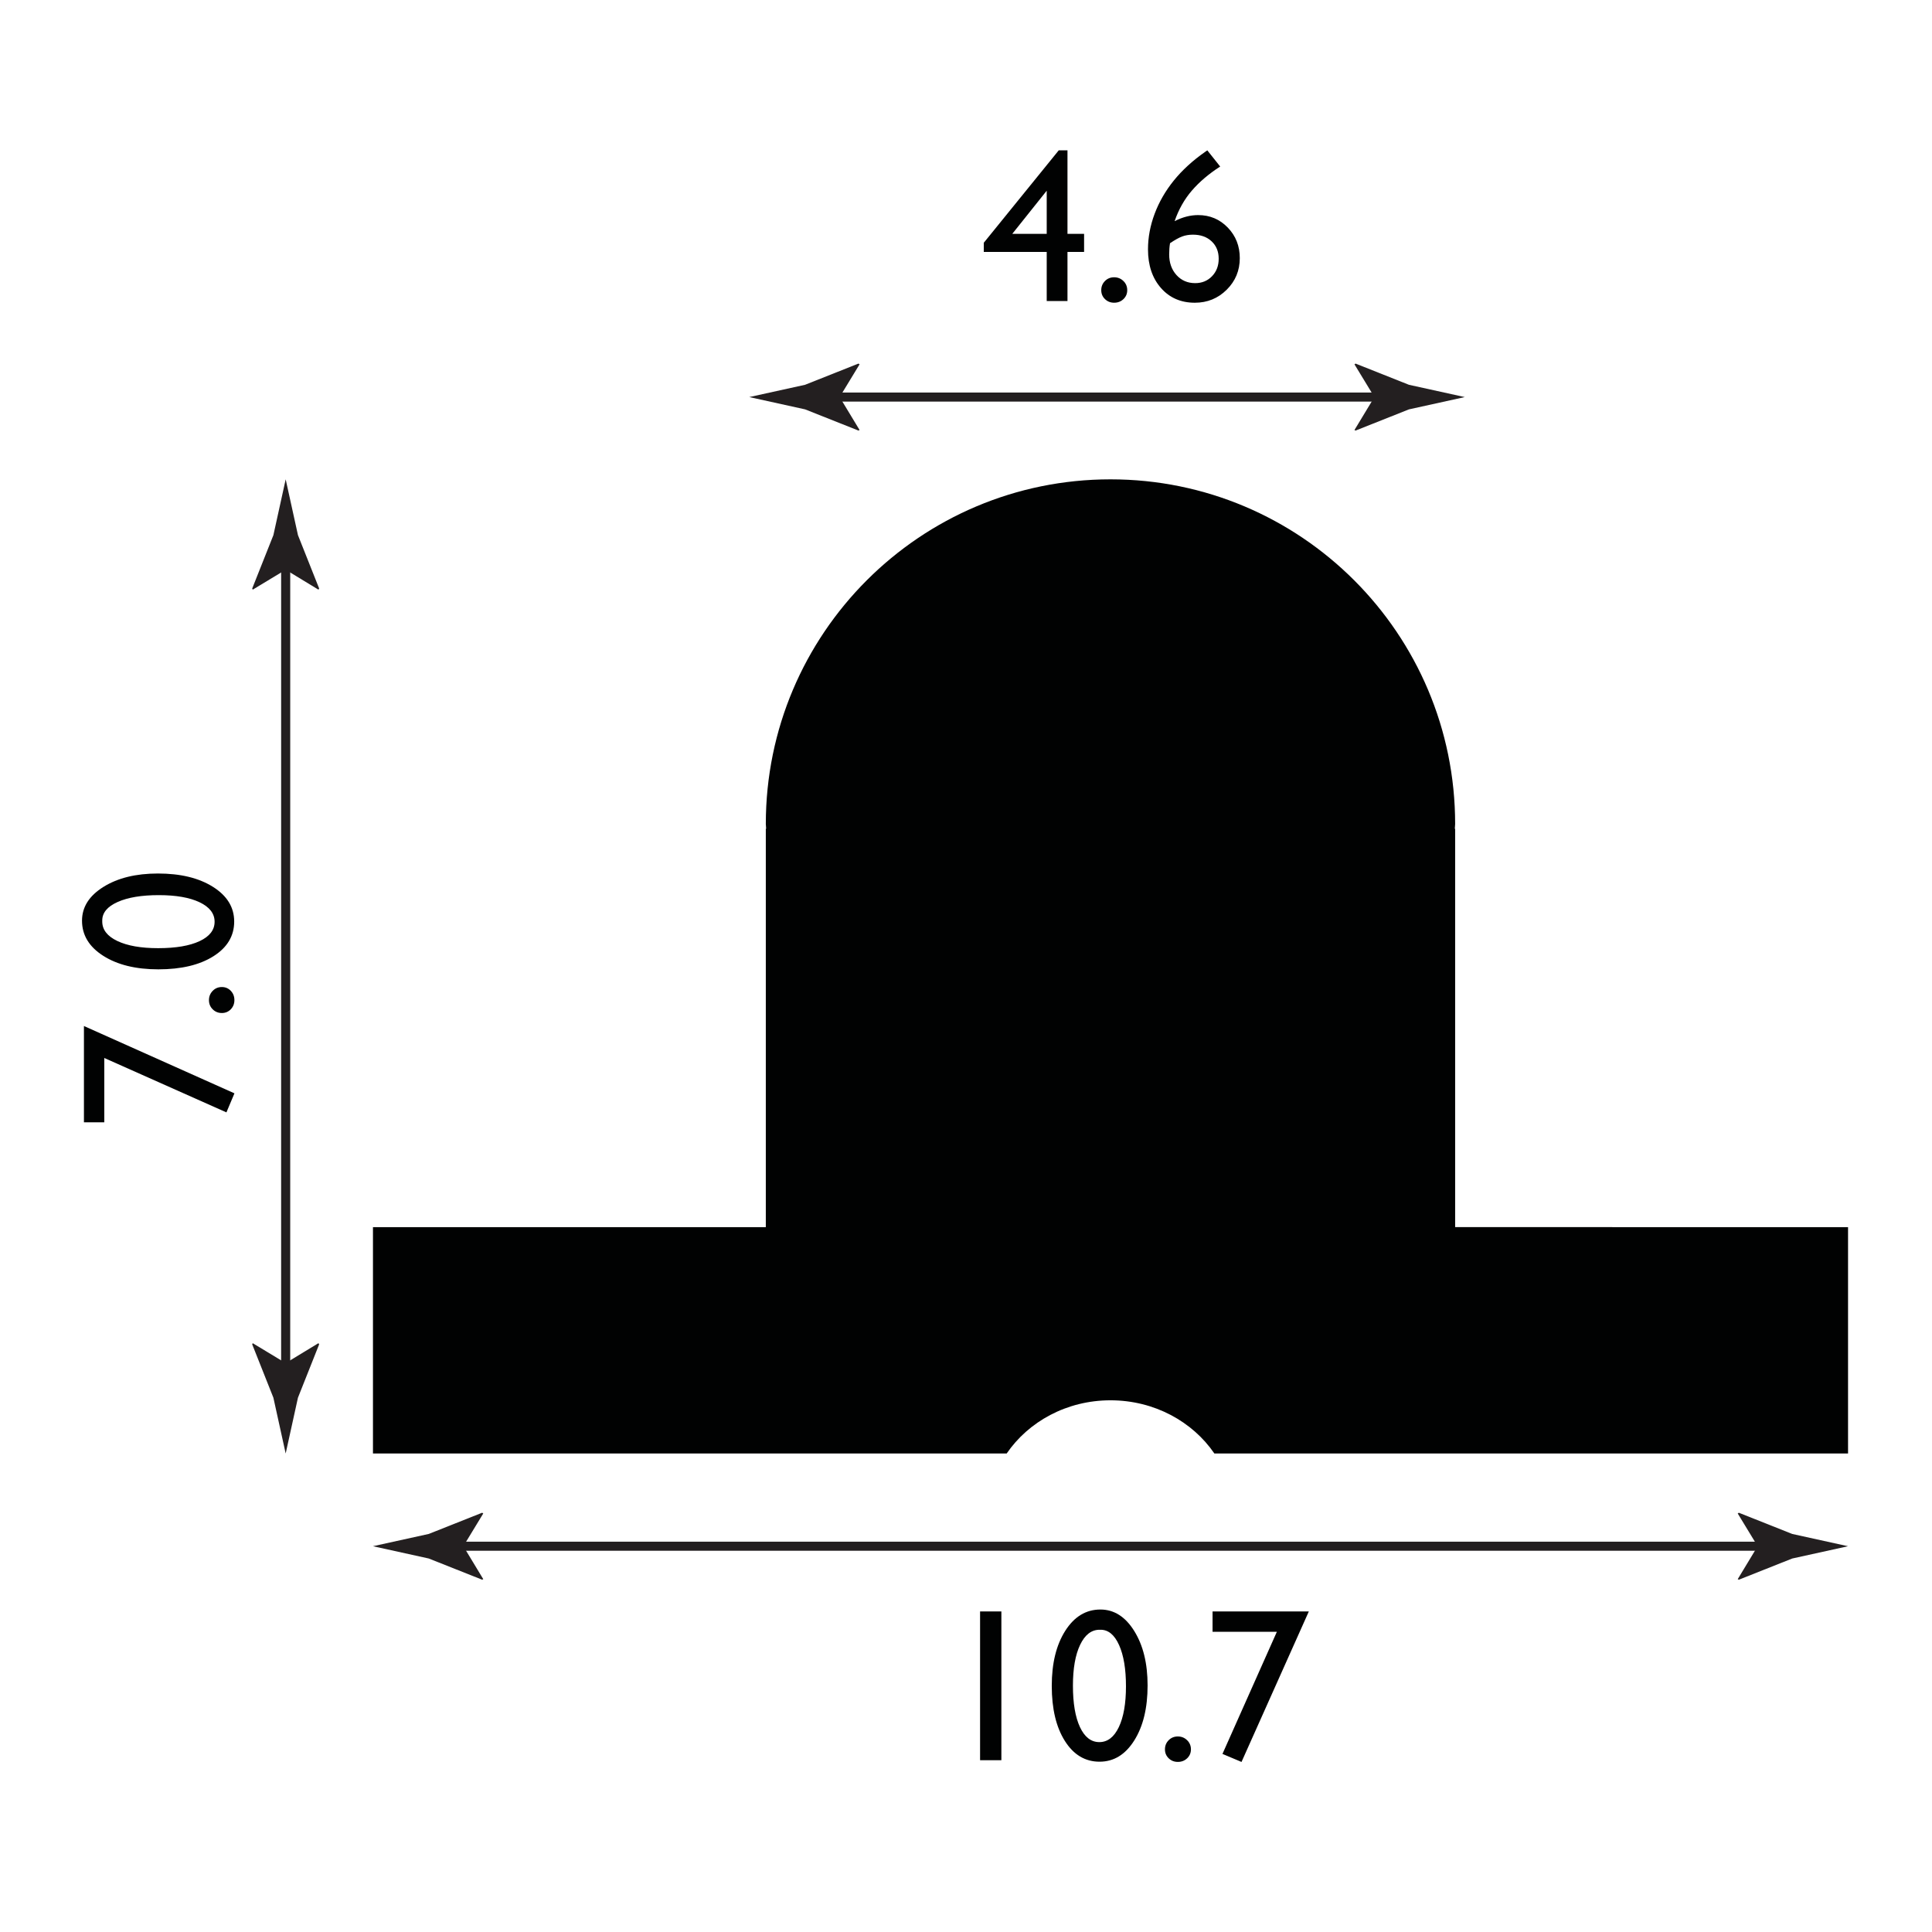 <?xml version="1.0" encoding="utf-8"?>
<!-- Generator: Adobe Illustrator 15.0.0, SVG Export Plug-In . SVG Version: 6.00 Build 0)  -->
<!DOCTYPE svg PUBLIC "-//W3C//DTD SVG 1.1//EN" "http://www.w3.org/Graphics/SVG/1.1/DTD/svg11.dtd">
<svg version="1.1" id="Layer_1" xmlns="http://www.w3.org/2000/svg" xmlns:xlink="http://www.w3.org/1999/xlink" x="0px" y="0px"
	 width="212.6px" height="212.6px" viewBox="0 0 212.6 212.6" enable-background="new 0 0 212.6 212.6" xml:space="preserve">
<g>
	<path fill="#010202" d="M116.506,16.543h0.961v9.188h1.828v1.992h-1.828v5.402h-2.285v-5.402h-6.926v-1.008L116.506,16.543z
		 M115.182,25.731v-4.745l-3.788,4.745H115.182z"/>
	<path fill="#010202" d="M122.6,30.512c0.398,0,0.738,0.137,1.02,0.41s0.422,0.609,0.422,1.008c0,0.391-0.139,0.719-0.416,0.984
		s-0.619,0.398-1.025,0.398c-0.398,0-0.734-0.133-1.008-0.398s-0.41-0.594-0.41-0.984c0-0.398,0.137-0.734,0.41-1.008
		S122.201,30.512,122.6,30.512z"/>
	<path fill="#010202" d="M132.619,16.708l0.234-0.164l1.418,1.781c-1.25,0.806-2.287,1.687-3.111,2.642s-1.459,2.078-1.904,3.37
		c0.867-0.445,1.73-0.668,2.59-0.668c1.289,0,2.375,0.457,3.258,1.371s1.324,2.035,1.324,3.363c0,1.367-0.48,2.527-1.441,3.48
		s-2.129,1.43-3.504,1.43c-1.539,0-2.783-0.541-3.732-1.623s-1.424-2.498-1.424-4.248c0-1.313,0.244-2.619,0.732-3.92
		s1.191-2.52,2.109-3.656S131.236,17.676,132.619,16.708z M128.752,26.762c-0.063,0.367-0.094,0.777-0.094,1.23
		c0,0.922,0.268,1.68,0.803,2.273s1.221,0.891,2.057,0.891c0.75,0,1.369-0.254,1.857-0.762s0.732-1.148,0.732-1.922
		c0-0.789-0.26-1.428-0.779-1.916s-1.205-0.732-2.057-0.732c-0.438,0-0.834,0.066-1.189,0.199S129.283,26.403,128.752,26.762z"/>
</g>
<g>
	<rect x="9.239" y="79.906" fill="none" width="18.096" height="44.762"/>
	<path fill="#010202" d="M9.236,123.498v-10.594l16.563,7.408l-0.883,2.096l-13.441-5.987v7.077H9.236z"/>
	<path fill="#010202" d="M22.994,110.057c0-0.398,0.137-0.738,0.41-1.02s0.609-0.422,1.008-0.422c0.391,0,0.719,0.139,0.984,0.416
		s0.398,0.619,0.398,1.025c0,0.398-0.133,0.734-0.398,1.008s-0.594,0.41-0.984,0.41c-0.398,0-0.734-0.137-1.008-0.41
		S22.994,110.455,22.994,110.057z"/>
	<path fill="#010202" d="M9.025,101.314c0-1.5,0.787-2.74,2.361-3.721s3.572-1.471,5.994-1.471c2.484,0,4.504,0.49,6.059,1.471
		s2.332,2.252,2.332,3.814c0,1.586-0.762,2.859-2.285,3.82s-3.543,1.441-6.059,1.441c-2.484,0-4.506-0.496-6.064-1.488
		S9.025,102.9,9.025,101.314z M11.252,101.291v0.117c0,0.898,0.553,1.611,1.658,2.139s2.604,0.791,4.494,0.791
		c1.938,0,3.457-0.258,4.559-0.773s1.652-1.227,1.652-2.133s-0.551-1.621-1.652-2.145s-2.598-0.785-4.488-0.785
		c-1.898,0-3.41,0.252-4.535,0.756S11.252,100.439,11.252,101.291z"/>
</g>
<g>
	<path fill="#010202" d="M107.849,177.325h2.344v16.371h-2.344V177.325z"/>
	<path fill="#010202" d="M121.091,177.114c1.5,0,2.74,0.787,3.721,2.361s1.471,3.572,1.471,5.994c0,2.484-0.49,4.504-1.471,6.059
		s-2.252,2.332-3.814,2.332c-1.586,0-2.859-0.762-3.82-2.285s-1.441-3.543-1.441-6.059c0-2.484,0.496-4.506,1.488-6.064
		S119.505,177.114,121.091,177.114z M121.114,179.341h-0.117c-0.898,0-1.611,0.553-2.139,1.658s-0.791,2.604-0.791,4.494
		c0,1.938,0.258,3.457,0.773,4.559s1.227,1.652,2.133,1.652s1.621-0.551,2.145-1.652s0.785-2.598,0.785-4.488
		c0-1.898-0.252-3.41-0.756-4.535S121.966,179.341,121.114,179.341z"/>
	<path fill="#010202" d="M129.61,191.083c0.398,0,0.738,0.137,1.02,0.41s0.422,0.609,0.422,1.008c0,0.391-0.139,0.719-0.416,0.984
		s-0.619,0.398-1.025,0.398c-0.398,0-0.734-0.133-1.008-0.398s-0.41-0.594-0.41-0.984c0-0.398,0.137-0.734,0.41-1.008
		S129.212,191.083,129.61,191.083z"/>
	<path fill="#010202" d="M133.431,177.325h10.594l-7.408,16.563l-2.096-0.883l5.987-13.441h-7.077V177.325z"/>
</g>
<g>
	<g>
		<line fill="none" stroke="#231F20" stroke-miterlimit="10" x1="31.437" y1="60.899" x2="31.436" y2="151.793"/>
		<g>
			<path fill="#231F20" d="M31.437,62.694l3.603,2.191l0.082-0.123l-2.334-5.875c-0.45-2.047-0.9-4.094-1.351-6.141
				c-0.451,2.047-0.9,4.094-1.352,6.141l-2.333,5.875l0.061,0.123L31.437,62.694z"/>
		</g>
		<g>
			<path fill="#231F20" d="M31.436,149.998l3.603-2.191l0.082,0.123l-2.334,5.875c-0.45,2.047-0.9,4.094-1.351,6.141
				c-0.451-2.047-0.9-4.094-1.352-6.141l-2.333-5.875l0.061-0.123L31.436,149.998z"/>
		</g>
	</g>
</g>
<g>
	<g>
		<line fill="none" stroke="#231F20" stroke-miterlimit="10" x1="49.193" y1="170.148" x2="195.208" y2="170.149"/>
		<g>
			<path fill="#231F20" d="M50.988,170.148l2.191-3.603l-0.123-0.082l-5.875,2.334c-2.047,0.45-4.094,0.9-6.141,1.351
				c2.047,0.451,4.094,0.9,6.141,1.352l5.875,2.333l0.123-0.061L50.988,170.148z"/>
		</g>
		<g>
			<path fill="#231F20" d="M193.413,170.149l-2.191-3.603l0.123-0.082l5.875,2.334c2.047,0.45,4.094,0.9,6.141,1.351
				c-2.047,0.451-4.094,0.9-6.141,1.352l-5.875,2.333l-0.123-0.061L193.413,170.149z"/>
		</g>
	</g>
</g>
<path fill="#010202" d="M160.126,135.035V91.2h-0.037c0.006-0.183,0.037-0.351,0.037-0.528c0-20.943-16.982-37.925-37.926-37.925
	c-20.948,0-37.929,16.982-37.929,37.925c0,0.177,0.036,0.345,0.036,0.528h-0.036v43.835h-43.23v24.91h69.734
	c2.394-3.501,6.597-5.854,11.425-5.854c4.83,0,9.037,2.353,11.432,5.854h69.729v-24.91H160.126z"/>
<g>
	<g>
		<line fill="none" stroke="#231F20" stroke-miterlimit="10" x1="90.603" y1="43.694" x2="153.034" y2="43.695"/>
		<g>
			<path fill="#231F20" d="M92.397,43.694l2.191-3.603l-0.123-0.082l-5.875,2.334c-2.047,0.45-4.094,0.9-6.141,1.351
				c2.047,0.451,4.094,0.9,6.141,1.352l5.875,2.333l0.123-0.061L92.397,43.694z"/>
		</g>
		<g>
			<path fill="#231F20" d="M151.239,43.695l-2.191-3.603l0.123-0.082l5.875,2.334c2.047,0.45,4.094,0.9,6.141,1.351
				c-2.047,0.451-4.094,0.9-6.141,1.352l-5.875,2.333l-0.123-0.061L151.239,43.695z"/>
		</g>
	</g>
</g>
</svg>
